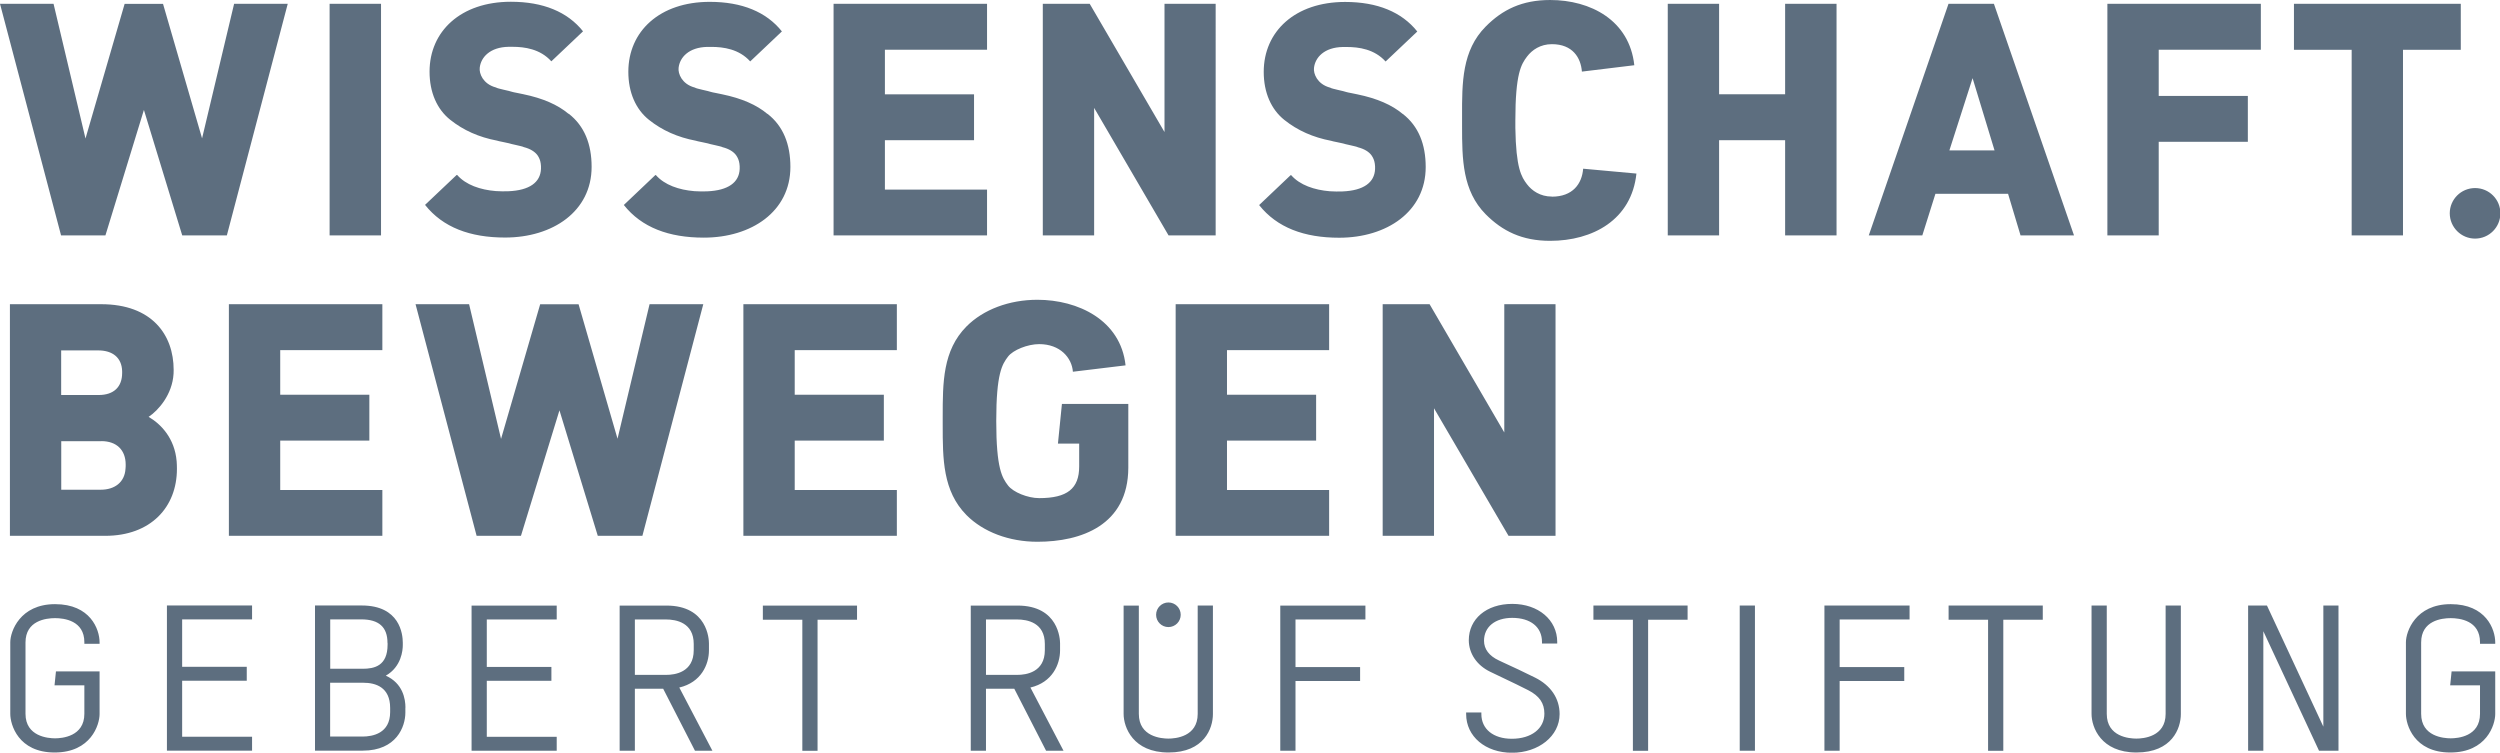 <?xml version="1.0" encoding="UTF-8"?>
<svg xmlns="http://www.w3.org/2000/svg" id="Ebene_1" data-name="Ebene 1" viewBox="0 0 282.46 85.04">
  <defs>
    <style>
      .cls-1 {
        fill: #5d6e7f;
      }
    </style>
  </defs>
  <path class="cls-1" d="m20.58,69.98v5.36h7.3v1.57h-7.3v6.33h7.9v1.57h-9.62v-16.4h9.62v1.57h-7.9Zm25.22,9.97v.56c0,1.6-1.01,4.3-4.81,4.3h-5.4v-16.4h5.28c4.3,0,4.64,3.22,4.64,4.21v.27c0,.57-.15,2.44-1.92,3.45,1.92.86,2.22,2.62,2.22,3.62Zm-2.02-7.31c0-1.79-.97-2.66-2.96-2.66h-3.51v5.58h3.66c1.31,0,2.82-.31,2.82-2.72v-.2Zm-6.47,10.58h3.63c1.17,0,3.14-.36,3.14-2.77v-.47c0-2.34-1.64-2.84-3.02-2.84h-3.76v6.08Zm25.59-13.23v-1.57h-9.62v16.4h9.62v-1.57h-7.9v-6.33h7.3v-1.57h-7.3v-5.36h7.9Zm17.59,14.83h-1.97l-3.59-7h-3.2v7h-1.72v-16.4h5.28c4.67,0,4.81,3.84,4.81,4.27v.79c0,1.6-.88,3.62-3.35,4.2l3.74,7.14Zm-5.25-14.83h-3.51v6.26h3.56c.93,0,3.09-.27,3.09-2.79v-.7c0-2.41-1.97-2.77-3.14-2.77Zm10.95-1.57v1.6h4.46v14.81h1.72v-14.81h4.46v-1.6h-10.63Zm33.97,16.4h-1.97l-3.59-7h-3.2v7h-1.72v-16.4h5.28c4.67,0,4.81,3.84,4.81,4.27v.79c0,1.6-.88,3.62-3.35,4.2l3.74,7.14Zm-5.25-14.83h-3.51v6.26h3.56c.93,0,3.09-.27,3.09-2.79v-.7c0-2.41-1.97-2.77-3.14-2.77Zm20.41-1.57v12.24c0,2.59-2.53,2.79-3.31,2.79s-3.34-.2-3.34-2.79v-12.24h-1.72v12.24c0,1.51,1.06,4.36,5.08,4.36s5.01-2.73,5.01-4.34v-12.26h-1.72Zm18.95,1.57v-1.57h-9.62v16.4h1.72v-7.88h7.3v-1.57h-7.3v-5.38h7.9Zm19.17,6.57c-1.34-.67-2.49-1.2-3.6-1.71l-.49-.23c-1.1-.51-1.68-1.28-1.68-2.22,0-1.57,1.25-2.59,3.19-2.59,2.07,0,3.36,1.04,3.36,2.72v.18h1.72v-.18c0-2.49-2.14-4.3-5.08-4.3s-4.91,1.72-4.91,4.1c0,1.49.9,2.83,2.4,3.56.58.28,1.13.55,1.69.81.83.4,1.69.8,2.62,1.28,1.27.65,1.83,1.47,1.83,2.65,0,1.7-1.48,2.84-3.68,2.84-2.09,0-3.44-1.1-3.44-2.79v-.18h-1.72v.18c0,2.53,2.18,4.37,5.18,4.37s5.38-1.88,5.38-4.37c0-1.76-.99-3.23-2.77-4.12Zm6.59-8.14v1.6h4.46v14.81h1.72v-14.81h4.46v-1.6h-10.63Zm16.53,0v16.4h1.72v-16.4h-1.72Zm19.19,1.57v-1.57h-9.62v16.4h1.72v-7.88h7.3v-1.57h-7.3v-5.38h7.9Zm4.41-1.57v1.6h4.46v14.81h1.72v-14.81h4.46v-1.6h-10.63Zm24.52,0v12.24c0,2.59-2.53,2.79-3.31,2.79s-3.34-.2-3.34-2.79v-12.24h-1.72v12.24c0,1.51,1.06,4.36,5.08,4.36s5.01-2.73,5.01-4.34v-12.26h-1.72Zm17.82,0v13.68l-6.37-13.68h-2.13v16.4h1.72v-13.5l6.29,13.5h2.2v-16.4h-1.72Zm-130.49-.35c-.76,0-1.39.62-1.39,1.39s.62,1.39,1.39,1.39,1.39-.62,1.39-1.39-.62-1.39-1.39-1.39Zm-120.76,4.69v-.18c0-1.49-1.05-4.32-5.03-4.32s-5.06,3.1-5.06,4.3v8.1c0,1.21.9,4.36,5.01,4.36s5.08-3.14,5.08-4.34v-4.82h-4.93l-.16,1.57h3.37v3.22c0,2.57-2.54,2.77-3.31,2.77s-3.34-.2-3.34-2.77v-8.06c0-2.48,2.33-2.75,3.34-2.75s3.31.27,3.31,2.72v.18h1.72Zm270.67,0v-.18c0-1.49-1.05-4.32-5.03-4.32s-5.06,3.1-5.06,4.3v8.1c0,1.21.9,4.36,5.01,4.36s5.08-3.14,5.08-4.34v-4.82h-4.93l-.16,1.57h3.37v3.22c0,2.57-2.53,2.77-3.31,2.77s-3.34-.2-3.34-2.77v-8.06c0-2.48,2.33-2.75,3.34-2.75s3.31.27,3.31,2.72v.18h1.72ZM11.45,49.84c1.74,0,2.75,1.02,2.75,2.65,0,.09,0,.37-.02.47-.09,1.54-1.24,2.37-2.79,2.37h-4.47v-5.48h4.53ZM1.12,60.54h10.76c5.16,0,8.11-3.24,8.11-7.57,0-.22-.01-.64-.03-.84-.22-2.63-1.8-4.24-3.17-5.03,1.1-.73,2.68-2.51,2.82-4.88,0-.1.01-.32.01-.42,0-3.97-2.45-7.43-8.19-7.43H1.12v26.17Zm9.98-20.95c1.62,0,2.66.82,2.7,2.35,0,.04,0,.16,0,.2,0,1.55-.92,2.49-2.65,2.49h-4.24v-5.04h4.18Zm32.1,20.95v-5.18h-11.54v-5.58h10.07v-5.18h-10.07v-5.04h11.54v-5.19h-17.34v26.17h17.34Zm36.25-26.17h-6.06l-3.62,15.2-4.4-15.19h-4.34l-4.42,15.21-3.61-15.22h-6.05l6.9,26.17h5.01l4.35-14.18,4.33,14.18h5.04l6.88-26.17Zm21.88,26.17v-5.18h-11.54v-5.58h10.07v-5.18h-10.07v-5.04h11.54v-5.19h-17.34v26.17h17.34Zm48.84,0v-5.18h-11.54v-5.58h10.07v-5.18h-10.07v-5.04h11.54v-5.19h-17.34v26.17h17.34Zm25.58,0v-26.17h-5.79v14.49l-8.44-14.49h-5.3v26.17h5.8v-14.41l8.42,14.41h5.32Zm-55.77-14.9l-.45,4.48h2.4v2.58c0,2.51-1.35,3.58-4.52,3.58-1.3,0-2.94-.67-3.52-1.43-.66-.87-1.33-1.9-1.33-7.28s.67-6.41,1.33-7.28c.57-.75,2.22-1.41,3.52-1.41,2.37,0,3.69,1.54,3.81,3.12l5.95-.72c-.55-5.12-5.38-7.41-9.96-7.41-3.19,0-6.11,1.1-8.01,3.01-2.69,2.71-2.69,6.35-2.69,10.21v.45s0,.45,0,.45c0,3.85,0,7.49,2.69,10.21,1.9,1.91,4.82,3.01,8.01,3.01,4.95,0,10.25-1.87,10.27-8.36v-7.21h-7.5ZM26.45.43l-3.62,15.2L18.42.44h-4.34l-4.42,15.21L6.05.43H0l6.9,26.17h5.01l4.35-14.18,4.33,14.18h5.04L32.51.43h-6.06Zm10.79,26.17h5.81V.43h-5.81v26.17ZM94.18.43v26.17h17.34v-5.18h-11.54v-5.58h10.07v-5.18h-10.07v-5.04h11.54V.43h-17.34Zm37.39,0v14.49L123.12.43h-5.3v26.17h5.8v-14.41l8.41,14.41h5.32V.43h-5.79Zm70.12,0v10.22h-7.46V.43h-5.8v26.17h5.8v-10.76h7.46v10.76h5.81V.43h-5.81Zm18.56,16.56h5.1l-2.48-8.16-2.62,8.16ZM225.28.43l9.05,26.17h-6.04l-1.41-4.7h-8.21l-1.48,4.7h-6.05L220.15.43h5.13Zm12.82,0v26.17h5.8v-10.58h10.07v-5.18h-10.07v-5.22h11.54V.43h-17.34Zm21.08,0v5.2h6.52v20.97h5.8V5.63h6.53V.43h-18.85Zm-83.85,21.78c-1.3,0-2.25-.66-2.81-1.4-.62-.82-1.24-1.79-1.31-6.37,0-.26,0-.52,0-.81,0-5.35.67-6.37,1.32-7.24.57-.75,1.51-1.4,2.81-1.4,2.35,0,3.27,1.54,3.39,3.1l5.92-.72c-.55-5.09-4.95-7.37-9.51-7.37-3.18,0-5.39,1.09-7.28,3-2.68,2.7-2.68,6.32-2.67,10.15v1.09c0,3.76.04,7.31,2.67,9.97,1.89,1.9,4.1,3,7.28,3,4.81,0,9.2-2.37,9.75-7.6l-6.02-.55c-.13,1.71-1.18,3.16-3.53,3.16m-16.85-9.34c-1.21-1.02-2.9-1.76-5.13-2.22-.1-.04-1.17-.22-1.27-.27-.16-.08-1.69-.37-1.78-.48-.8-.21-1.25-.63-1.52-1.03-.28-.43-.37-.87-.33-1.21.13-1.18,1.16-2.32,3.25-2.36.14,0,.29,0,.45,0,1.36,0,3.13.24,4.39,1.64l3.58-3.39c-1.75-2.2-4.51-3.34-8.15-3.34-5.66,0-9.2,3.33-9.2,7.9,0,2.34.84,4.24,2.33,5.43,1.5,1.2,3.25,1.97,5.29,2.36.12.06,1.26.26,1.35.3.13.07,1.57.34,1.67.43.74.19,1.24.51,1.53.9.2.28.33.59.38.95.03.19.04.4.03.61-.06,1.52-1.29,2.43-3.68,2.53-.46.02-.94.01-1.43-.02-1.74-.14-3.39-.7-4.36-1.81,0-.02-.04-.01-.08,0l-3.55,3.37c2.02,2.55,5.1,3.69,9.04,3.69,5.38,0,9.78-2.95,9.78-7.99,0-2.56-.81-4.62-2.59-6m-71.79,0c-1.21-1.02-2.9-1.76-5.13-2.22-.1-.04-1.17-.22-1.27-.27-.16-.08-1.69-.37-1.78-.48-.8-.21-1.25-.63-1.52-1.03-.28-.43-.37-.87-.33-1.21.13-1.18,1.16-2.32,3.25-2.36.14,0,.29,0,.45,0,1.36,0,3.13.24,4.39,1.64l3.58-3.39c-1.75-2.2-4.51-3.34-8.15-3.34-5.66,0-9.2,3.33-9.2,7.9,0,2.34.84,4.24,2.33,5.43,1.5,1.2,3.25,1.97,5.29,2.36.12.06,1.26.26,1.35.3.13.07,1.57.34,1.67.43.74.19,1.24.51,1.53.9.2.28.33.59.38.95.03.19.04.4.03.61-.06,1.52-1.29,2.43-3.68,2.53-.46.02-.94.01-1.43-.02-1.74-.14-3.38-.7-4.35-1.81,0-.02-.04-.01-.08,0l-3.55,3.37c2.02,2.55,5.1,3.69,9.04,3.69,5.38,0,9.78-2.95,9.78-7.99,0-2.56-.81-4.62-2.59-6m-22.48,0c-1.21-1.02-2.9-1.76-5.13-2.22-.1-.04-1.17-.22-1.27-.27-.16-.08-1.69-.37-1.78-.48-.8-.21-1.25-.63-1.52-1.03-.28-.43-.37-.87-.33-1.21.13-1.18,1.16-2.32,3.25-2.36.14,0,.29,0,.45,0,1.36,0,3.13.24,4.39,1.64l3.58-3.39c-1.75-2.2-4.51-3.34-8.15-3.34-5.66,0-9.19,3.33-9.19,7.9,0,2.34.84,4.24,2.33,5.43,1.5,1.2,3.25,1.97,5.29,2.36.12.06,1.26.26,1.35.3.13.07,1.57.34,1.67.43.74.19,1.24.51,1.54.9.2.28.33.59.38.95.03.19.04.4.03.61-.06,1.52-1.29,2.43-3.68,2.53-.46.02-.94.01-1.43-.02-1.74-.14-3.38-.7-4.35-1.81,0-.02-.04-.01-.08,0l-3.56,3.37c2.02,2.55,5.1,3.69,9.04,3.69,5.38,0,9.78-2.95,9.78-7.99,0-2.56-.81-4.62-2.59-6m212.53,11.25c0,1.57,1.28,2.86,2.86,2.86s2.86-1.28,2.86-2.86-1.28-2.85-2.86-2.85-2.86,1.28-2.86,2.85"></path>
</svg>

